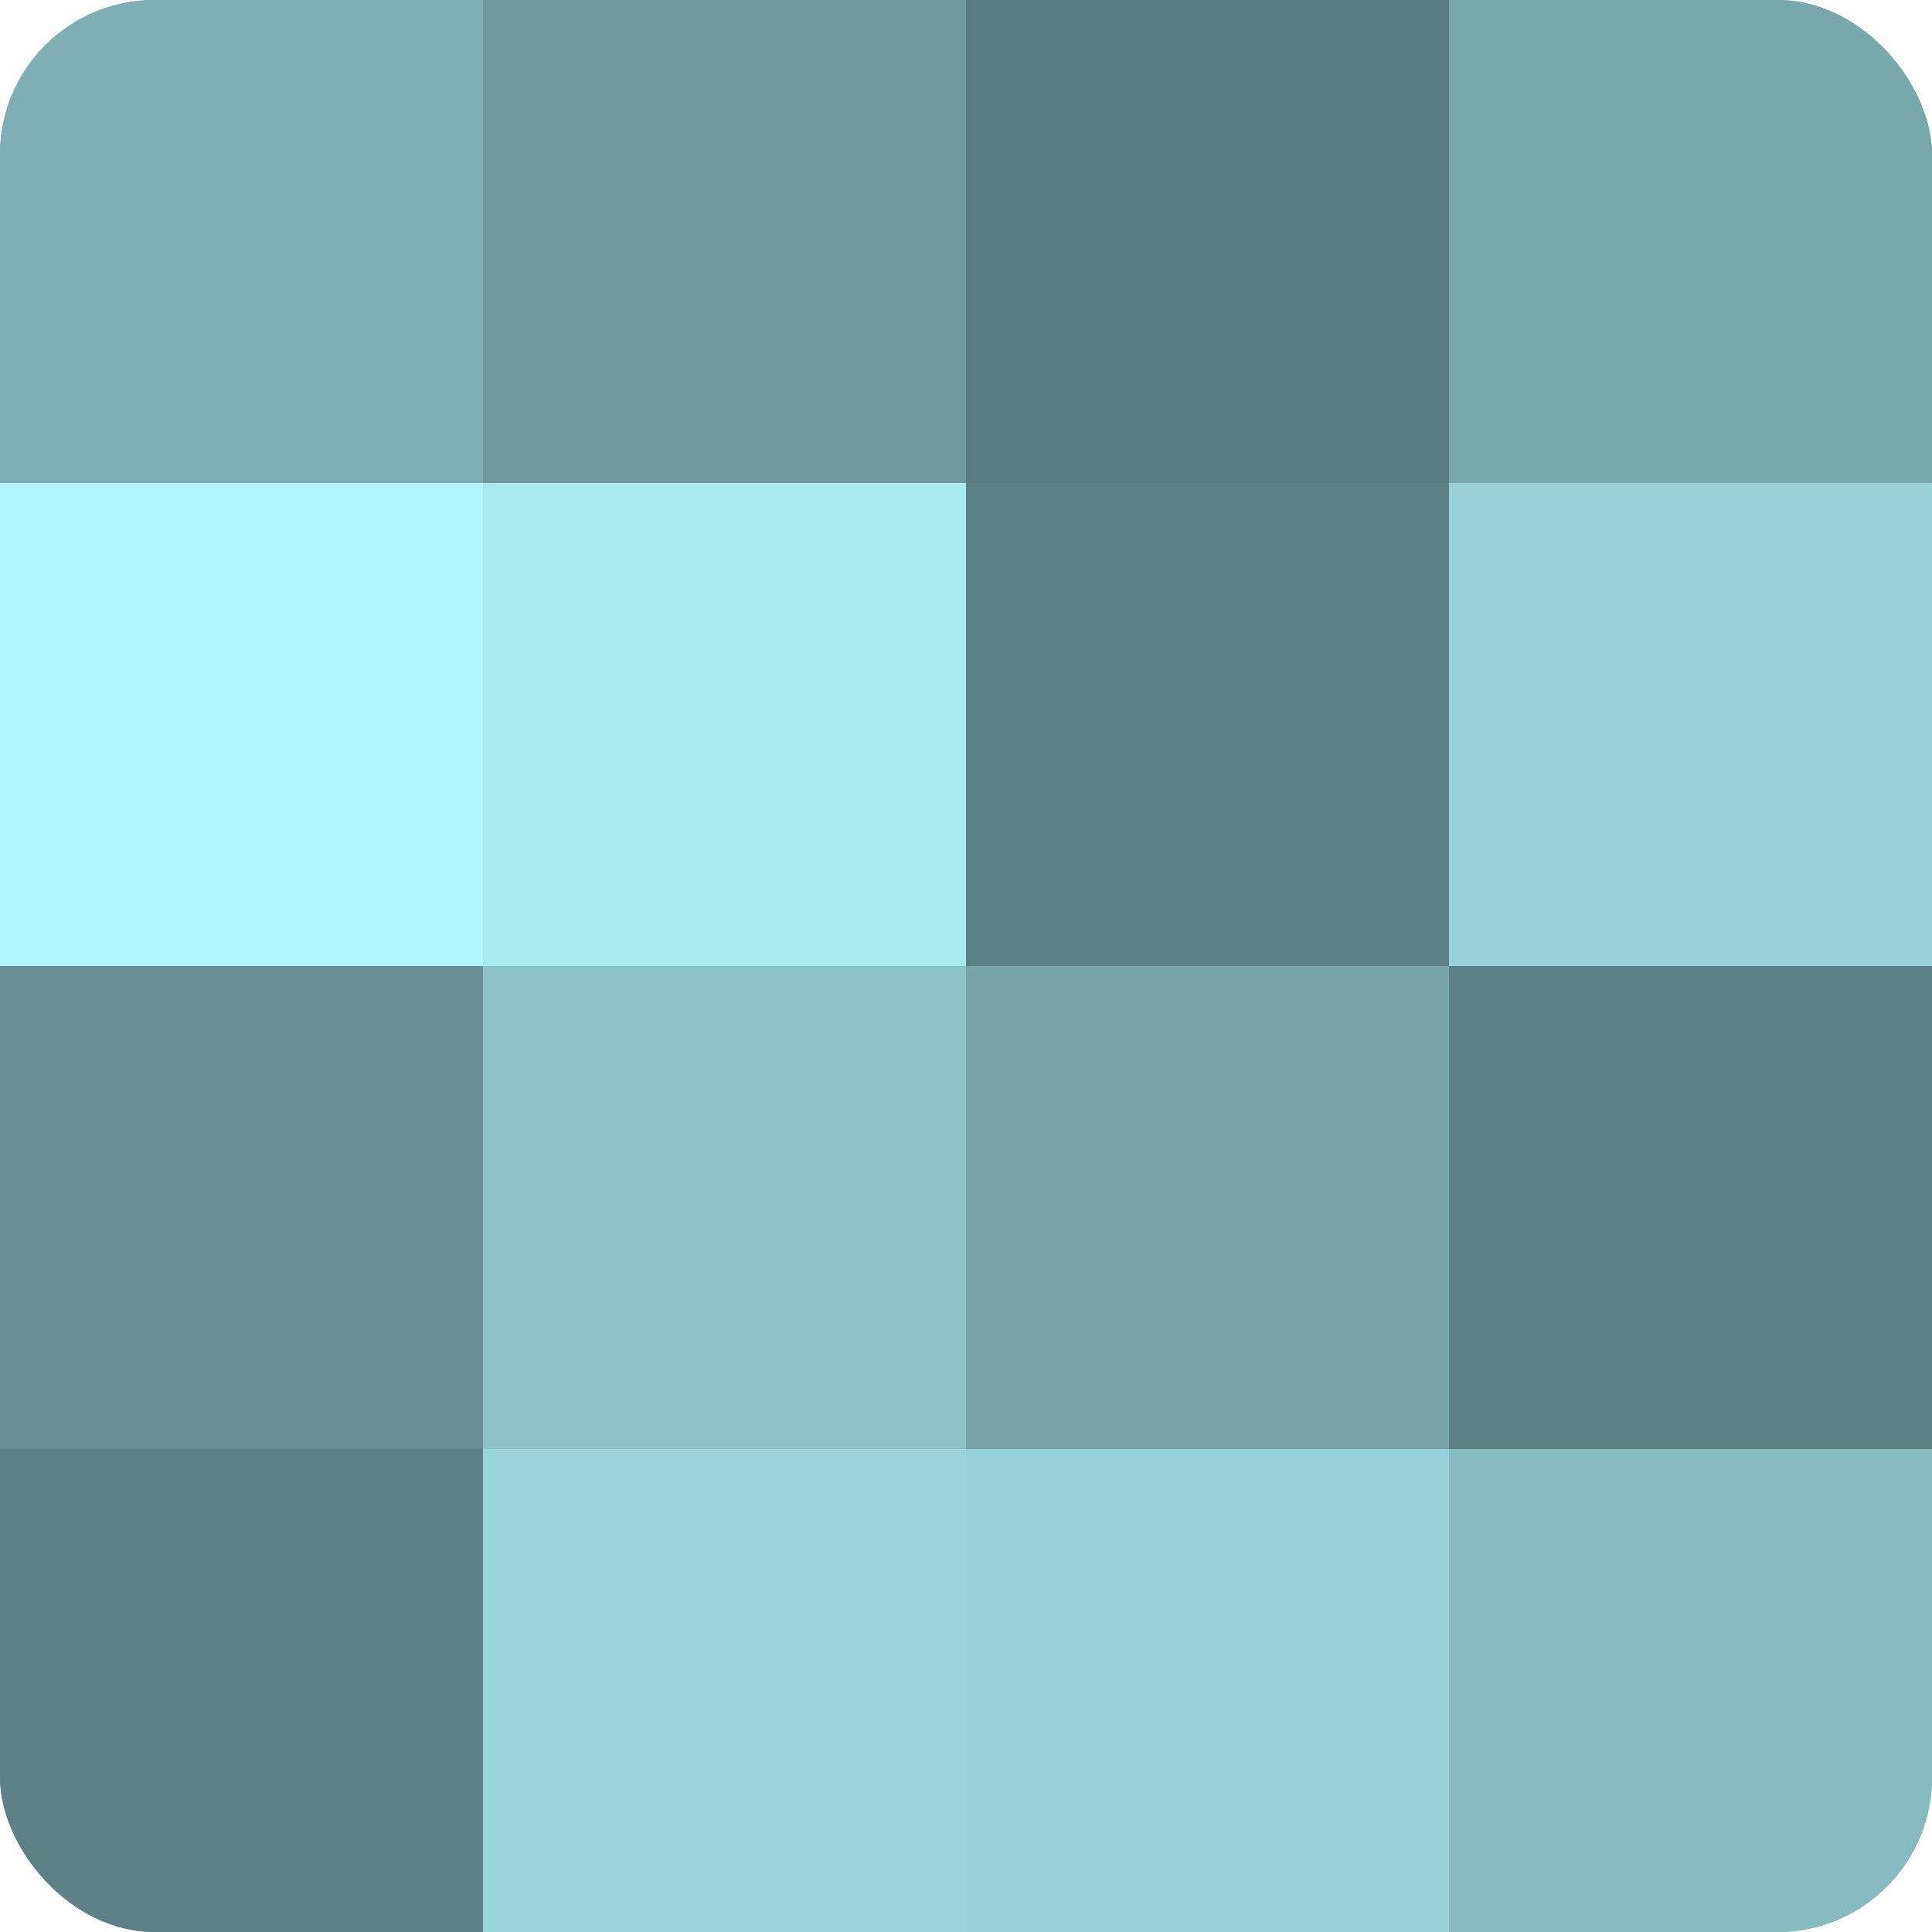 <?xml version="1.0" encoding="UTF-8"?>
<svg xmlns="http://www.w3.org/2000/svg" width="60" height="60" viewBox="0 0 100 100" preserveAspectRatio="xMidYMid meet"><defs><clipPath id="c" width="100" height="100"><rect width="100" height="100" rx="8" ry="8"/></clipPath></defs><g clip-path="url(#c)"><rect width="100" height="100" fill="#709ca0"/><rect width="25" height="25" fill="#7eafb4"/><rect y="25" width="25" height="25" fill="#b0f5fc"/><rect y="50" width="25" height="25" fill="#689094"/><rect y="75" width="25" height="25" fill="#5d8184"/><rect x="25" width="25" height="25" fill="#6d989c"/><rect x="25" y="25" width="25" height="25" fill="#a8eaf0"/><rect x="25" y="50" width="25" height="25" fill="#8cc3c8"/><rect x="25" y="75" width="25" height="25" fill="#9ad6dc"/><rect x="50" width="25" height="25" fill="#5a7d80"/><rect x="50" y="25" width="25" height="25" fill="#5d8184"/><rect x="50" y="50" width="25" height="25" fill="#76a4a8"/><rect x="50" y="75" width="25" height="25" fill="#97d2d8"/><rect x="75" width="25" height="25" fill="#78a8ac"/><rect x="75" y="25" width="25" height="25" fill="#97d2d8"/><rect x="75" y="50" width="25" height="25" fill="#5d8184"/><rect x="75" y="75" width="25" height="25" fill="#86bbc0"/></g></svg>
